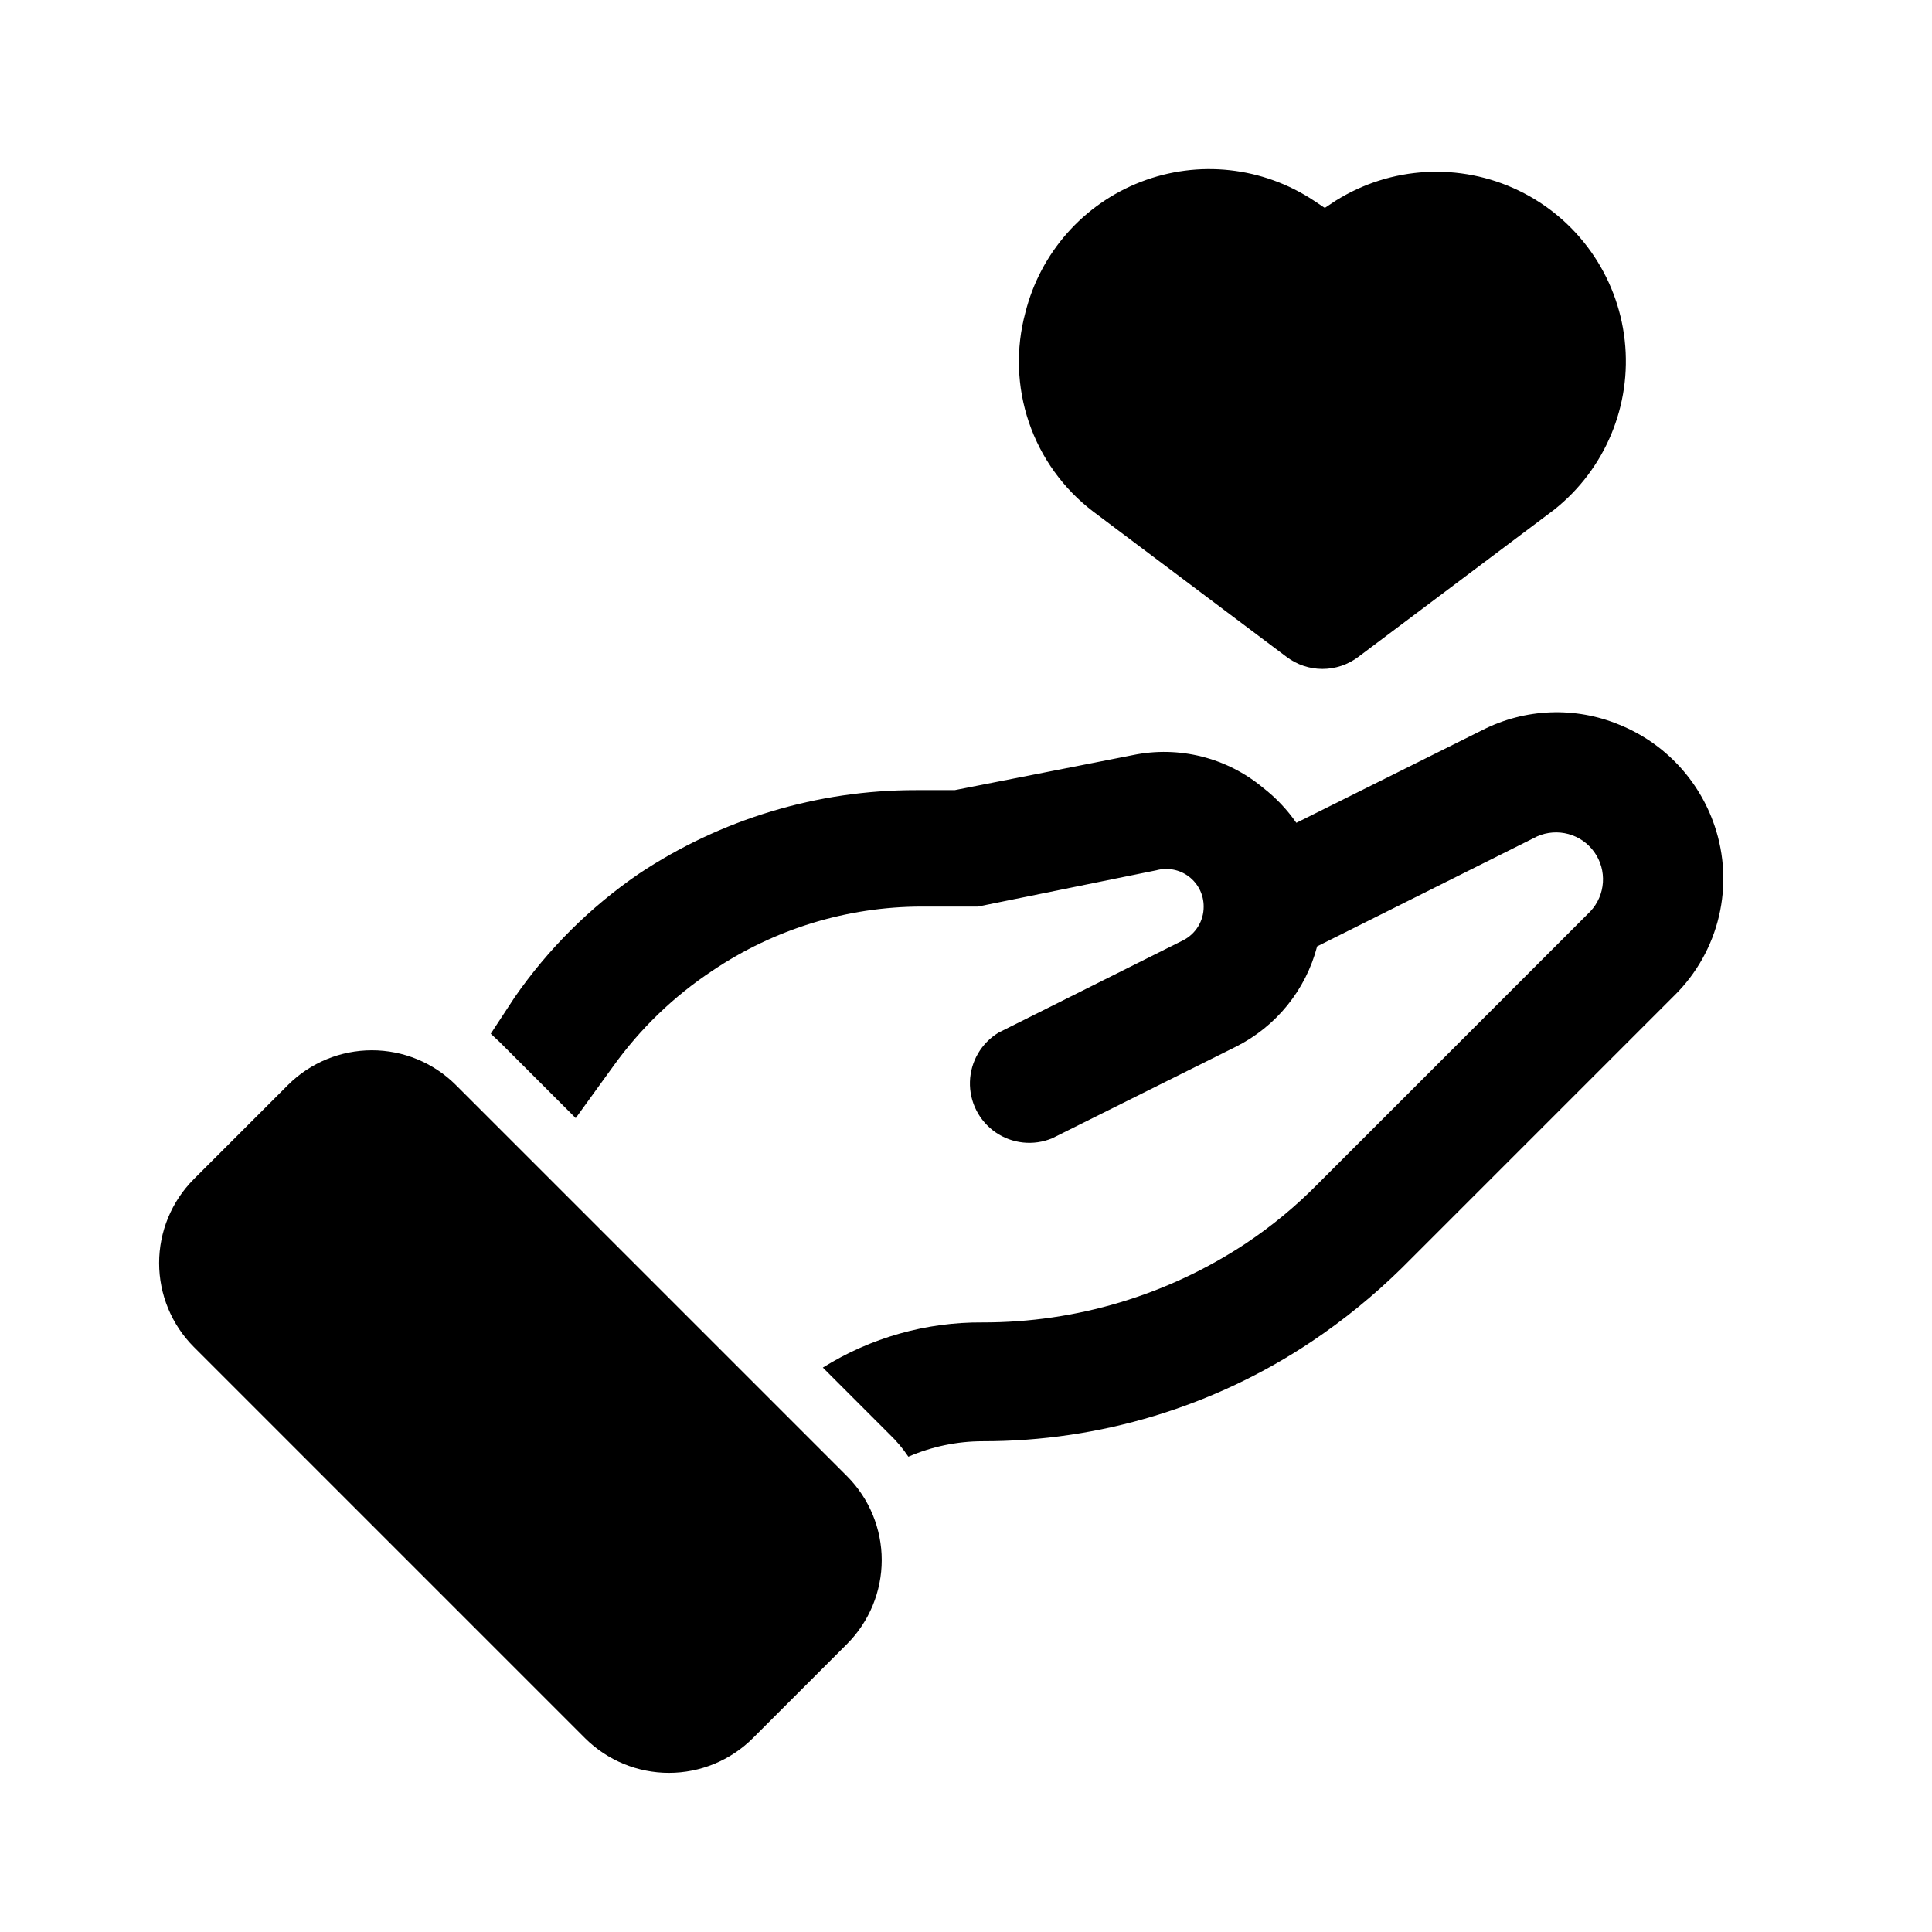 <?xml version="1.0" encoding="UTF-8"?>
<!-- Uploaded to: ICON Repo, www.iconrepo.com, Generator: ICON Repo Mixer Tools -->
<svg fill="#000000" width="800px" height="800px" version="1.1" viewBox="144 144 512 512" xmlns="http://www.w3.org/2000/svg">
 <path d="m415.74 226.81c3.973-15.82 15.379-28.727 30.594-34.613 15.215-5.887 32.336-4.016 45.922 5.016l2.832 1.891 2.832-1.891h0.004c14.641-9.199 32.98-10.223 48.551-2.711 15.574 7.516 26.184 22.512 28.09 39.695 1.91 17.184-5.156 34.141-18.703 44.887l-51.953 39.043c-2.727 2.043-6.039 3.148-9.449 3.148-3.406 0-6.719-1.105-9.445-3.148l-51.324-38.574c-7.898-6.008-13.82-14.238-17.02-23.633-3.195-9.395-3.519-19.527-0.93-29.109zm-150.98 204.68c-5.898-5.867-13.883-9.156-22.199-9.156-8.32 0-16.301 3.289-22.199 9.156l-25.035 25.031c-5.863 5.898-9.156 13.879-9.156 22.199s3.293 16.301 9.156 22.199l103.75 103.75c5.902 5.863 13.883 9.156 22.199 9.156 8.32 0 16.301-3.293 22.199-9.156l25.035-25.035c5.863-5.898 9.156-13.879 9.156-22.199 0-8.316-3.293-16.297-9.156-22.199zm333.62-68.645c-4.102-12.164-13.301-21.938-25.191-26.766-11.742-4.894-25.043-4.375-36.371 1.418l-49.277 24.562v-0.004c-2.449-3.523-5.422-6.656-8.816-9.289-9.574-7.984-22.266-11.176-34.48-8.66l-47.23 9.289h-10.234c-26.164-0.035-51.75 7.691-73.523 22.199-12.871 8.824-24.023 19.922-32.906 32.75l-6.297 9.602 2.519 2.363 19.996 19.996 9.918-13.699c7.144-9.98 16.055-18.574 26.289-25.348 16.379-11.043 35.668-16.961 55.422-17.004h14.957l47.23-9.605v0.004c2.996-0.84 6.215-0.227 8.691 1.66 2.477 1.891 3.922 4.828 3.906 7.941 0.031 3.801-2.109 7.285-5.512 8.977l-48.805 24.402h-0.004c-4.582 2.758-7.453 7.656-7.617 13.004-0.168 5.344 2.394 10.41 6.801 13.449 4.402 3.035 10.047 3.625 14.988 1.57l48.648-24.246c10.691-5.34 18.559-15.039 21.57-26.605l58.254-29.125-0.004-0.004c5.402-2.41 11.758-0.684 15.195 4.129s3.008 11.383-1.023 15.711l-72.266 72.266v-0.004c-5.793 5.891-12.176 11.164-19.051 15.746-20.68 13.695-44.941 20.98-69.746 20.938-14.969-0.117-29.66 4.035-42.352 11.969l17.633 17.633c1.891 1.805 3.582 3.812 5.039 5.981 6.211-2.691 12.91-4.086 19.68-4.094 31.055 0.035 61.418-9.172 87.223-26.449 8.566-5.75 16.578-12.285 23.93-19.523l72.266-72.266v0.004c5.789-5.738 9.848-12.988 11.715-20.922 1.867-7.938 1.461-16.234-1.164-23.949z"/>
</svg>